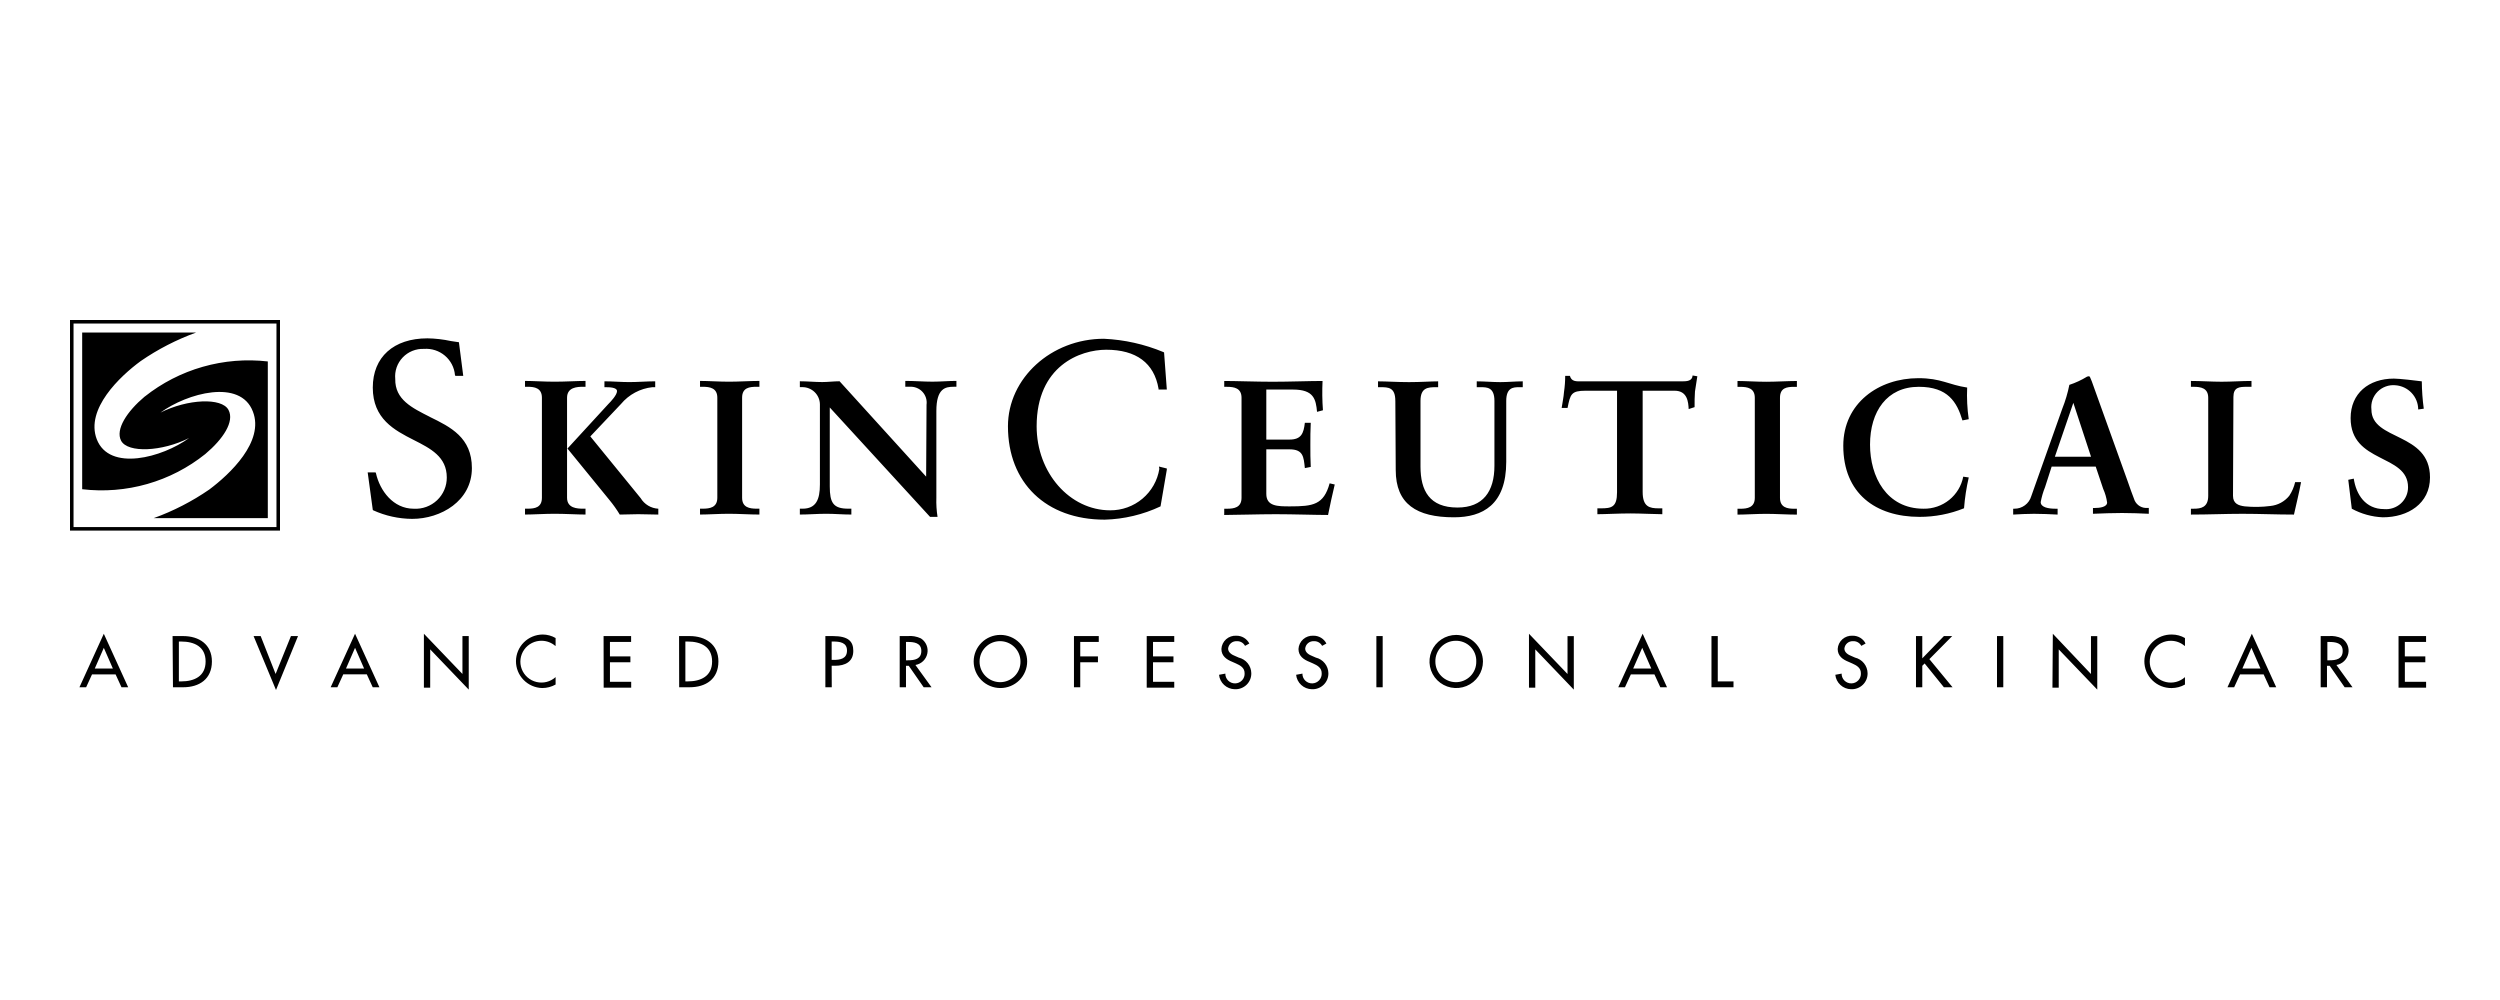 <svg width="250" height="100" viewBox="0 0 250 100" fill="none" xmlns="http://www.w3.org/2000/svg">
<path d="M239.854 63.609H242.607V64.196H240.483V65.641H242.532V66.228H240.486V68.179H242.61V68.766H239.854M235.253 68.727H234.467L232.973 66.578H232.698V68.727H232.068V63.608H232.855C233.314 63.564 233.776 63.645 234.192 63.842C234.439 64.002 234.633 64.231 234.747 64.502C234.861 64.772 234.89 65.07 234.83 65.357C234.771 65.644 234.626 65.907 234.414 66.11C234.202 66.314 233.933 66.449 233.642 66.499L235.253 68.727ZM232.736 66.031H232.933C233.601 66.031 234.269 65.914 234.269 65.093C234.269 64.273 233.522 64.195 232.893 64.195H232.736V66.031ZM224.005 67.438L223.415 68.727H222.746L225.184 63.374L227.622 68.727H226.953L226.363 67.438H224.005ZM225.143 64.781L224.238 66.852H226.048L225.143 64.781ZM218.457 64.586C218.085 64.266 217.612 64.087 217.12 64.079C216.777 64.072 216.436 64.148 216.13 64.302C215.823 64.456 215.558 64.682 215.36 64.961C215.161 65.24 215.034 65.563 214.991 65.902C214.947 66.241 214.987 66.585 215.108 66.905C215.229 67.224 215.427 67.51 215.685 67.736C215.943 67.962 216.253 68.122 216.587 68.201C216.921 68.281 217.27 68.278 217.603 68.193C217.936 68.107 218.243 67.942 218.497 67.712V68.454C218.089 68.684 217.628 68.805 217.16 68.806C216.802 68.81 216.447 68.743 216.115 68.609C215.784 68.475 215.482 68.276 215.229 68.025C214.975 67.774 214.774 67.476 214.638 67.147C214.502 66.818 214.433 66.465 214.436 66.109C214.439 65.754 214.513 65.402 214.653 65.075C214.794 64.749 214.999 64.453 215.257 64.205C215.514 63.958 215.818 63.764 216.152 63.635C216.485 63.506 216.841 63.444 217.199 63.453C217.655 63.454 218.103 63.575 218.497 63.804V64.586H218.457ZM205.283 63.375L209.097 67.4V63.61H209.727V68.963L205.873 64.938V68.768H205.244L205.283 63.376V63.375ZM199.7 63.609H200.329V68.728H199.7V63.609ZM194.39 63.609H195.217L192.937 65.914L195.257 68.728H194.391L192.464 66.345L192.228 66.579V68.728H191.599V63.609H192.228V65.836L194.39 63.609ZM186.131 64.586C186.053 64.438 185.933 64.314 185.787 64.231C185.64 64.148 185.473 64.109 185.304 64.118C185.091 64.107 184.883 64.178 184.721 64.316C184.56 64.455 184.459 64.65 184.439 64.86C184.439 65.251 184.832 65.486 185.147 65.603L185.501 65.759C185.855 65.844 186.171 66.043 186.399 66.326C186.627 66.609 186.754 66.959 186.759 67.322C186.763 67.537 186.723 67.75 186.641 67.95C186.559 68.149 186.437 68.329 186.282 68.479C186.126 68.629 185.942 68.746 185.739 68.822C185.537 68.899 185.321 68.933 185.105 68.923C184.71 68.915 184.331 68.764 184.042 68.497C183.752 68.231 183.57 67.868 183.532 67.478L184.162 67.361C184.159 67.49 184.182 67.618 184.231 67.738C184.279 67.858 184.352 67.967 184.444 68.058C184.536 68.15 184.645 68.222 184.766 68.27C184.886 68.318 185.016 68.342 185.146 68.339C185.276 68.336 185.404 68.308 185.522 68.255C185.641 68.201 185.748 68.125 185.836 68.03C185.924 67.935 185.992 67.823 186.035 67.701C186.079 67.58 186.097 67.451 186.089 67.322C186.089 66.774 185.657 66.54 185.223 66.345L184.87 66.189C184.279 65.954 183.769 65.602 183.769 64.899C183.778 64.714 183.825 64.533 183.905 64.366C183.986 64.199 184.098 64.05 184.237 63.926C184.376 63.803 184.538 63.708 184.714 63.647C184.89 63.586 185.077 63.56 185.263 63.571C185.531 63.568 185.795 63.639 186.024 63.777C186.254 63.915 186.439 64.115 186.56 64.353L186.131 64.586ZM171.816 68.141H173.35V68.728H171.147V63.609H171.777V68.141H171.816ZM163.086 67.438L162.495 68.727H161.826L164.264 63.374L166.702 68.727H166.033L165.443 67.438H163.086ZM164.223 64.781L163.318 66.852H165.128L164.223 64.781ZM152.897 63.375L156.752 67.4V63.61H157.381V68.963L153.528 64.938V68.768H152.898L152.897 63.375ZM148.296 66.148C148.296 66.674 148.139 67.187 147.846 67.624C147.552 68.061 147.134 68.402 146.646 68.603C146.157 68.804 145.619 68.856 145.101 68.754C144.582 68.651 144.106 68.398 143.732 68.027C143.358 67.655 143.103 67.182 143 66.667C142.897 66.151 142.95 65.617 143.152 65.132C143.355 64.646 143.697 64.231 144.137 63.94C144.577 63.648 145.094 63.492 145.622 63.492C146.329 63.499 147.005 63.782 147.505 64.278C148.005 64.775 148.289 65.446 148.296 66.148ZM147.627 66.148C147.637 65.877 147.59 65.607 147.491 65.354C147.392 65.101 147.243 64.871 147.051 64.677C146.86 64.484 146.631 64.331 146.379 64.228C146.126 64.124 145.855 64.073 145.582 64.078C145.31 64.077 145.041 64.13 144.789 64.234C144.538 64.339 144.311 64.492 144.12 64.685C143.93 64.878 143.78 65.107 143.68 65.358C143.58 65.609 143.531 65.878 143.537 66.148C143.533 66.692 143.745 67.216 144.129 67.604C144.512 67.992 145.035 68.213 145.582 68.219C145.854 68.22 146.124 68.167 146.375 68.062C146.626 67.958 146.853 67.805 147.044 67.612C147.234 67.419 147.384 67.19 147.484 66.939C147.585 66.687 147.633 66.419 147.627 66.148ZM137.638 63.609H138.268V68.728H137.638V63.609ZM132.211 64.586C132.133 64.438 132.013 64.314 131.867 64.231C131.72 64.148 131.553 64.109 131.384 64.118C131.171 64.107 130.963 64.178 130.801 64.316C130.64 64.455 130.539 64.65 130.519 64.86C130.519 65.251 130.912 65.486 131.227 65.603L131.581 65.759C131.935 65.844 132.251 66.043 132.479 66.326C132.707 66.609 132.834 66.959 132.839 67.322C132.843 67.537 132.803 67.75 132.721 67.95C132.639 68.149 132.517 68.329 132.362 68.479C132.206 68.629 132.022 68.746 131.819 68.822C131.617 68.899 131.401 68.933 131.185 68.923C130.79 68.915 130.411 68.764 130.122 68.497C129.832 68.231 129.65 67.868 129.612 67.478L130.242 67.361C130.239 67.49 130.262 67.618 130.311 67.738C130.359 67.858 130.432 67.967 130.524 68.058C130.616 68.15 130.725 68.222 130.846 68.27C130.966 68.318 131.096 68.342 131.226 68.339C131.356 68.336 131.484 68.308 131.602 68.255C131.721 68.201 131.828 68.125 131.916 68.03C132.004 67.935 132.072 67.823 132.115 67.701C132.159 67.58 132.177 67.451 132.169 67.322C132.169 66.774 131.737 66.54 131.303 66.345L130.95 66.189C130.359 65.954 129.849 65.602 129.849 64.899C129.858 64.714 129.905 64.533 129.985 64.366C130.066 64.199 130.178 64.05 130.317 63.926C130.456 63.803 130.618 63.708 130.794 63.647C130.97 63.586 131.157 63.56 131.343 63.571C131.611 63.568 131.875 63.639 132.104 63.777C132.334 63.915 132.519 64.115 132.64 64.353L132.211 64.586ZM124.503 64.586C124.425 64.438 124.305 64.314 124.159 64.231C124.012 64.148 123.845 64.109 123.676 64.118C123.463 64.107 123.255 64.178 123.093 64.316C122.932 64.455 122.831 64.65 122.811 64.86C122.811 65.251 123.204 65.486 123.519 65.603L123.872 65.759C124.227 65.844 124.543 66.043 124.771 66.326C124.999 66.609 125.126 66.959 125.131 67.322C125.135 67.537 125.095 67.75 125.013 67.95C124.931 68.149 124.809 68.329 124.654 68.479C124.498 68.629 124.314 68.746 124.111 68.822C123.909 68.899 123.693 68.933 123.476 68.923C123.082 68.915 122.703 68.764 122.414 68.497C122.124 68.231 121.942 67.868 121.904 67.478L122.534 67.361C122.531 67.49 122.554 67.618 122.603 67.738C122.651 67.858 122.724 67.967 122.816 68.058C122.908 68.15 123.017 68.222 123.138 68.27C123.258 68.318 123.388 68.342 123.518 68.339C123.648 68.336 123.776 68.308 123.894 68.255C124.013 68.201 124.12 68.125 124.208 68.03C124.296 67.935 124.364 67.823 124.407 67.701C124.451 67.58 124.469 67.451 124.461 67.322C124.461 66.774 124.029 66.54 123.595 66.345L123.242 66.189C122.651 65.954 122.141 65.602 122.141 64.899C122.15 64.714 122.197 64.533 122.277 64.366C122.358 64.199 122.47 64.05 122.609 63.926C122.748 63.803 122.91 63.708 123.086 63.647C123.262 63.586 123.449 63.56 123.635 63.571C123.903 63.568 124.167 63.639 124.396 63.777C124.626 63.915 124.811 64.115 124.932 64.353L124.503 64.586ZM114.671 63.609H117.425V64.196H115.301V65.641H117.346V66.228H115.301V68.179H117.425V68.766H114.671V63.609ZM108.025 64.196V65.641H109.795V66.228H108.025V68.728H107.396V63.609H109.877V64.196H108.025ZM102.716 66.147C102.716 66.852 102.434 67.528 101.933 68.026C101.431 68.524 100.751 68.804 100.042 68.804C99.332 68.804 98.652 68.524 98.151 68.026C97.649 67.528 97.367 66.852 97.367 66.147C97.367 65.443 97.649 64.767 98.151 64.269C98.652 63.77 99.332 63.49 100.042 63.49C100.751 63.49 101.431 63.77 101.933 64.269C102.434 64.767 102.716 65.443 102.716 66.147ZM102.047 66.147C102.047 65.609 101.832 65.092 101.448 64.711C101.064 64.33 100.544 64.115 100.002 64.115C99.46 64.115 98.939 64.33 98.556 64.711C98.172 65.092 97.957 65.609 97.957 66.147C97.952 66.691 98.165 67.215 98.549 67.603C98.932 67.991 99.455 68.212 100.002 68.218C100.274 68.219 100.544 68.166 100.795 68.061C101.046 67.957 101.273 67.804 101.464 67.611C101.654 67.418 101.804 67.189 101.904 66.938C102.004 66.686 102.053 66.418 102.047 66.147ZM93.155 68.726H92.368L90.874 66.577H90.599V68.726H89.97V63.607H90.756C91.215 63.563 91.677 63.644 92.093 63.841C92.341 64.001 92.534 64.231 92.648 64.501C92.762 64.771 92.791 65.07 92.731 65.356C92.672 65.644 92.526 65.906 92.314 66.11C92.102 66.313 91.833 66.448 91.542 66.498L93.155 68.726ZM90.599 66.03H90.796C91.465 66.03 92.133 65.913 92.133 65.092C92.133 64.272 91.385 64.194 90.756 64.194H90.599V66.03ZM83.166 68.726H82.537V63.607H83.284C84.857 63.607 85.329 64.153 85.329 65.091C85.329 66.185 84.502 66.576 83.52 66.576H83.166L83.176 68.728L83.166 68.726ZM83.166 65.99H83.363C84.032 65.99 84.7 65.873 84.7 65.052C84.7 64.232 83.952 64.153 83.323 64.153H83.166V65.99ZM67.907 63.607H68.969C70.542 63.607 71.841 64.429 71.841 66.146C71.841 67.905 70.582 68.725 68.969 68.725H67.917L67.907 63.607ZM68.537 68.139H68.773C70.07 68.139 71.211 67.632 71.211 66.146C71.211 64.661 70.073 64.153 68.773 64.153H68.537V68.139ZM60.358 63.607H63.111V64.194H60.995V65.639H63.04V66.225H60.995V68.177H63.119V68.764H60.367L60.358 63.607ZM55.521 64.584C55.149 64.264 54.676 64.085 54.184 64.076C53.84 64.07 53.5 64.146 53.193 64.3C52.886 64.454 52.622 64.68 52.423 64.959C52.225 65.238 52.098 65.561 52.054 65.9C52.01 66.239 52.05 66.583 52.172 66.903C52.293 67.222 52.491 67.508 52.749 67.734C53.006 67.96 53.316 68.12 53.65 68.199C53.985 68.279 54.334 68.276 54.666 68.191C54.999 68.105 55.306 67.94 55.56 67.71V68.453C55.152 68.682 54.692 68.803 54.223 68.804C53.517 68.786 52.847 68.493 52.356 67.989C51.864 67.485 51.592 66.81 51.597 66.108C51.603 65.407 51.885 64.735 52.383 64.238C52.882 63.741 53.556 63.459 54.262 63.451C54.719 63.452 55.166 63.573 55.56 63.802V64.584H55.521ZM42.39 63.373L46.244 67.397V63.608H46.874V68.961L43.019 64.936V68.766H42.39V63.373ZM34.325 67.436L33.735 68.726H33.066L35.504 63.373L37.942 68.726H37.273L36.682 67.436H34.325ZM35.505 64.78L34.6 66.851H36.409L35.505 64.78ZM27.561 67.397L29.094 63.608H29.802L27.6 69L25.359 63.608H26.067L27.561 67.397ZM17.258 63.608H18.32C19.892 63.608 21.191 64.43 21.191 66.147C21.191 67.906 19.933 68.726 18.32 68.726H17.297L17.258 63.607V63.608ZM17.887 68.14H18.123C19.421 68.14 20.561 67.633 20.561 66.147C20.561 64.662 19.424 64.154 18.123 64.154H17.887V68.14ZM9.202 67.44L8.612 68.729H7.943L10.381 63.376L12.819 68.729H12.15L11.56 67.44H9.202ZM10.382 64.783L9.477 66.854H11.287L10.382 64.783ZM14.472 39.66C16.189 38.296 18.161 37.283 20.273 36.68C22.386 36.076 24.598 35.894 26.781 36.144V51.811H15.375C17.339 51.1 19.202 50.142 20.92 48.959C22.965 47.435 26.465 44.153 25.285 41.145C24.027 37.857 18.718 39.308 16.044 41.261C18.757 39.894 22.179 39.738 22.847 40.988C23.477 42.16 22.296 43.919 20.527 45.405C18.815 46.778 16.844 47.795 14.73 48.399C12.616 49.003 10.402 49.181 8.218 48.922V33.25H19.622C17.659 33.961 15.795 34.92 14.077 36.103C11.993 37.626 8.532 40.908 9.673 43.917C10.931 47.199 16.24 45.754 18.914 43.8C16.201 45.167 12.779 45.323 12.111 44.073C11.52 42.943 12.701 41.142 14.47 39.656M27.529 32H28V53.058H7V32H27.529ZM7.354 52.708H27.647V32.351H7.354V52.708ZM241.82 40.947C241.819 40.332 241.582 39.74 241.159 39.291C240.736 38.841 240.157 38.568 239.539 38.525C239.213 38.494 238.884 38.536 238.577 38.648C238.269 38.759 237.99 38.937 237.76 39.169C237.53 39.401 237.356 39.681 237.248 39.989C237.141 40.296 237.104 40.624 237.141 40.947C237.141 44.112 243 43.174 243 47.745C243 50.363 240.798 51.731 238.281 51.731C237.194 51.685 236.133 51.391 235.179 50.871C235.061 49.894 234.944 48.957 234.826 47.98L235.377 47.863C235.612 49.464 236.556 50.91 238.405 50.91C238.71 50.938 239.018 50.901 239.308 50.803C239.599 50.706 239.865 50.549 240.091 50.343C240.317 50.137 240.497 49.886 240.62 49.607C240.742 49.328 240.805 49.027 240.804 48.722C240.804 45.362 235.062 46.378 235.062 41.807C235.062 39.342 236.872 37.86 239.388 37.86C239.94 37.86 241.591 38.056 242.18 38.134C242.188 39.049 242.254 39.962 242.377 40.869L241.82 40.947ZM223.3 49.582C223.3 50.364 223.851 50.559 224.48 50.637C225.331 50.721 226.188 50.708 227.036 50.598C227.403 50.561 227.758 50.453 228.083 50.278C228.407 50.104 228.693 49.867 228.924 49.582C229.202 49.166 229.402 48.702 229.514 48.215H230.105C229.908 49.309 229.633 50.364 229.396 51.458C227.666 51.458 225.975 51.38 224.244 51.38C222.553 51.38 220.823 51.458 219.092 51.458V50.871H219.367C220.075 50.871 220.822 50.754 220.822 49.582V39.775C220.822 38.798 220.074 38.681 219.367 38.681H219.092V38.095C220.115 38.095 221.137 38.173 222.16 38.173C223.182 38.173 224.166 38.095 225.149 38.095V38.681H224.678C223.93 38.681 223.341 38.72 223.341 39.697L223.3 49.582ZM204.502 48.722C204.308 49.202 204.164 49.699 204.07 50.207C204.07 50.753 204.897 50.871 205.525 50.871H205.761V51.458C204.974 51.419 204.188 51.38 203.401 51.38C202.693 51.38 202.025 51.419 201.317 51.458V50.871H201.435C201.815 50.875 202.187 50.755 202.492 50.529C202.798 50.303 203.02 49.984 203.126 49.621L206.228 40.869C206.536 40.098 206.773 39.3 206.936 38.486C207.557 38.282 208.151 38.006 208.706 37.664L208.863 37.625L208.981 37.664L209.178 38.133L212.756 48.097C212.992 48.761 213.228 49.464 213.464 50.048C213.576 50.291 213.761 50.493 213.993 50.627C214.226 50.76 214.495 50.817 214.762 50.791H214.88V51.378C214.015 51.339 213.149 51.3 212.206 51.3C211.263 51.3 210.279 51.339 209.296 51.378V50.798H209.492C209.924 50.798 210.711 50.72 210.711 50.251C210.646 49.779 210.514 49.319 210.318 48.884L209.571 46.657H205.166L204.502 48.722ZM207.334 40.283L205.486 45.675H209.104L207.334 40.283ZM196.244 42.041C195.694 40.205 194.789 38.681 191.879 38.681C188.693 38.681 187.003 41.147 187.003 44.463C187.003 47.667 188.657 50.871 192.351 50.871C193.287 50.888 194.199 50.575 194.926 49.989C195.652 49.403 196.147 48.581 196.324 47.667L196.875 47.745C196.641 48.76 196.484 49.79 196.403 50.827C194.992 51.398 193.482 51.69 191.957 51.687C187.553 51.687 184.328 49.343 184.328 44.577C184.328 40.318 187.867 37.817 191.84 37.817C194.12 37.817 194.868 38.482 196.716 38.755C196.67 39.813 196.722 40.872 196.873 41.92L196.244 42.041ZM173.75 50.875H174.025C174.733 50.875 175.48 50.758 175.48 49.781V39.779C175.48 38.802 174.732 38.685 174.025 38.685H173.75V38.099C174.497 38.099 175.677 38.177 176.621 38.177C177.604 38.177 178.784 38.099 179.689 38.099V38.685H179.414C178.705 38.685 177.998 38.763 177.998 39.779V49.781C177.998 50.758 178.746 50.875 179.414 50.875H179.689V51.462C178.745 51.462 177.565 51.384 176.621 51.384C175.677 51.384 174.497 51.462 173.75 51.462V50.875ZM158.565 39.072C157.111 39.072 157.032 39.423 156.756 40.791H156.166C156.244 40.244 156.362 39.736 156.401 39.19C156.48 38.659 156.519 38.124 156.519 37.588H156.991C157.148 38.175 157.62 38.136 158.17 38.136H168.2C168.71 38.136 169.222 38.097 169.261 37.549L169.733 37.627L169.497 39.151C169.458 39.658 169.458 40.166 169.458 40.713L168.868 40.908C168.828 40.205 168.75 39.072 167.452 39.072H164.266V49.191C164.266 50.675 164.935 50.834 165.878 50.834H166.232V51.421C165.484 51.421 164.108 51.343 163.046 51.343C161.867 51.343 160.53 51.421 159.738 51.421V50.834H160.091C161.153 50.834 161.703 50.717 161.703 49.233V39.075L158.565 39.072ZM139.532 40.087C139.532 38.72 138.823 38.72 138.037 38.72H137.802V38.134C138.667 38.134 139.69 38.212 140.904 38.212C142.083 38.212 143.067 38.134 143.814 38.134V38.72H143.584C142.797 38.72 142.05 38.759 142.05 40.087V46.651C142.05 49.074 142.955 50.754 145.747 50.754C148.302 50.754 149.443 49.153 149.443 46.573V40.087C149.443 38.72 148.695 38.72 148.067 38.72H147.674V38.134C148.461 38.134 149.246 38.212 150.033 38.212C150.781 38.212 151.527 38.134 152.275 38.134V38.72H151.882C151.331 38.72 150.624 38.759 150.624 40.087V46.183C150.624 50.481 148.264 51.73 145.393 51.73C141.657 51.73 139.573 50.402 139.573 47.005L139.534 40.09L139.532 40.087ZM122.424 50.873H122.698C123.406 50.873 124.153 50.756 124.153 49.779V39.777C124.153 38.8 123.405 38.683 122.698 38.683H122.423V38.097C123.603 38.097 125.648 38.175 127.26 38.175C128.914 38.175 130.917 38.097 132.255 38.097C132.209 39.073 132.222 40.052 132.294 41.027L131.704 41.184C131.586 39.933 131.393 38.956 129.305 38.956H126.631V43.958H128.951C130.131 43.958 130.367 43.333 130.485 42.278H131.075C131.036 43.02 131.036 43.762 131.036 44.505C131.036 45.247 131.036 45.95 131.075 46.693L130.485 46.81C130.367 45.68 130.327 44.934 128.951 44.934H126.631V49.388C126.631 50.638 127.768 50.638 128.99 50.638C131.311 50.638 132.373 50.482 132.963 48.333L133.474 48.45C133.238 49.466 133.002 50.482 132.805 51.498C131.546 51.498 129.305 51.42 127.574 51.42C125.843 51.42 123.484 51.498 122.422 51.498L122.424 50.873ZM115.896 46.654L116.682 46.849V46.966L116.053 50.638C114.305 51.462 112.403 51.915 110.47 51.966C104.61 51.966 100.795 48.294 100.795 42.628C100.795 37.822 105.121 33.876 110.391 33.876C112.433 33.97 114.443 34.419 116.329 35.204L116.407 35.243L116.682 38.954H115.855V38.876C115.423 36.298 113.614 34.973 110.625 34.973C108.029 34.973 103.664 36.574 103.664 42.631C103.664 47.28 106.973 51.032 111.019 51.032C112.201 51.04 113.347 50.626 114.249 49.866C115.151 49.106 115.749 48.05 115.934 46.89L115.896 46.654ZM42.981 41.69C45.066 42.706 47.189 43.761 47.189 46.809C47.189 50.096 44.087 51.888 41.212 51.888C39.868 51.878 38.541 51.585 37.318 51.029L37.279 50.989L36.768 47.239H37.555L37.594 47.317C37.987 49.076 39.325 50.872 41.369 50.872C41.797 50.898 42.225 50.836 42.627 50.69C43.029 50.544 43.397 50.317 43.707 50.024C44.017 49.731 44.264 49.377 44.431 48.985C44.598 48.594 44.682 48.172 44.678 47.746C44.678 45.676 43.066 44.855 41.369 43.996C39.442 43.019 37.279 41.886 37.279 38.757C37.279 35.709 39.363 33.834 42.745 33.834C43.539 33.847 44.329 33.939 45.105 34.107L45.892 34.224L46.324 37.584H45.537L45.498 37.506C45.431 36.752 45.069 36.054 44.488 35.564C43.907 35.075 43.156 34.832 42.396 34.889C42.001 34.872 41.607 34.94 41.24 35.088C40.874 35.236 40.544 35.459 40.272 35.744C40 36.029 39.792 36.369 39.663 36.74C39.535 37.112 39.487 37.506 39.525 37.897C39.485 39.968 41.216 40.789 42.985 41.687M92.614 47.664L92.654 40.474C92.686 40.24 92.666 40.002 92.594 39.778C92.522 39.553 92.401 39.347 92.239 39.175C92.077 39.002 91.878 38.868 91.657 38.782C91.436 38.696 91.199 38.66 90.962 38.676H90.53V38.09C91.435 38.09 92.339 38.167 93.243 38.167C94.07 38.167 94.855 38.09 95.642 38.09V38.676H95.367C94.54 38.676 93.636 38.832 93.636 41.098V49.772C93.614 50.413 93.653 51.054 93.754 51.687H93.006L82.977 40.747V48.641C82.977 50.285 83.331 50.868 84.826 50.868H85.136V51.455C84.27 51.455 83.482 51.377 82.619 51.377C81.715 51.377 80.849 51.455 79.985 51.455V50.868H80.26C81.597 50.868 81.991 49.969 81.991 48.446V40.434C81.985 39.972 81.796 39.532 81.464 39.21C81.132 38.887 80.685 38.709 80.221 38.714H79.985V38.127C80.732 38.127 81.479 38.206 82.226 38.206C82.817 38.206 83.364 38.127 83.957 38.127L92.614 47.664ZM70.001 50.868H70.277C70.985 50.868 71.732 50.751 71.732 49.774V39.772C71.732 38.795 70.984 38.678 70.277 38.678H70.002V38.092C70.789 38.092 71.929 38.17 72.913 38.17C73.857 38.17 75.036 38.092 75.941 38.092V38.678H75.666C74.958 38.678 74.211 38.756 74.211 39.772V49.774C74.211 50.751 74.959 50.868 75.666 50.868H75.941V51.455C74.997 51.455 73.857 51.377 72.873 51.377C71.929 51.377 70.789 51.455 70.002 51.455C70.001 51.458 70.001 50.871 70.001 50.871V50.868ZM52.501 50.868H52.776C53.484 50.868 54.191 50.751 54.191 49.774V39.772C54.191 38.795 53.444 38.678 52.776 38.678H52.501V38.092C53.287 38.092 54.428 38.17 55.45 38.17C56.512 38.17 57.731 38.092 58.552 38.092V38.678H58.316C57.726 38.678 56.705 38.717 56.705 39.772V49.774C56.705 50.829 57.727 50.868 58.316 50.868H58.552V51.455C57.765 51.455 56.507 51.377 55.45 51.377C54.467 51.377 53.287 51.455 52.501 51.455V50.868ZM60.444 38.131C61.272 38.131 62.099 38.209 62.926 38.209C63.791 38.209 64.657 38.131 65.521 38.131V38.717H65.246C64.017 38.848 62.888 39.451 62.1 40.398L59.032 43.641L64.066 49.814C64.251 50.121 64.508 50.377 64.816 50.562C65.124 50.746 65.472 50.852 65.831 50.871V51.458C65.201 51.458 64.494 51.419 63.825 51.419C63.196 51.419 62.606 51.458 61.977 51.458C61.672 50.952 61.33 50.469 60.954 50.013L56.746 44.855L60.836 40.401C61.072 40.166 61.702 39.502 61.702 39.112C61.702 38.721 60.874 38.721 60.6 38.721H60.443L60.444 38.131Z" fill="black"/>
</svg>
